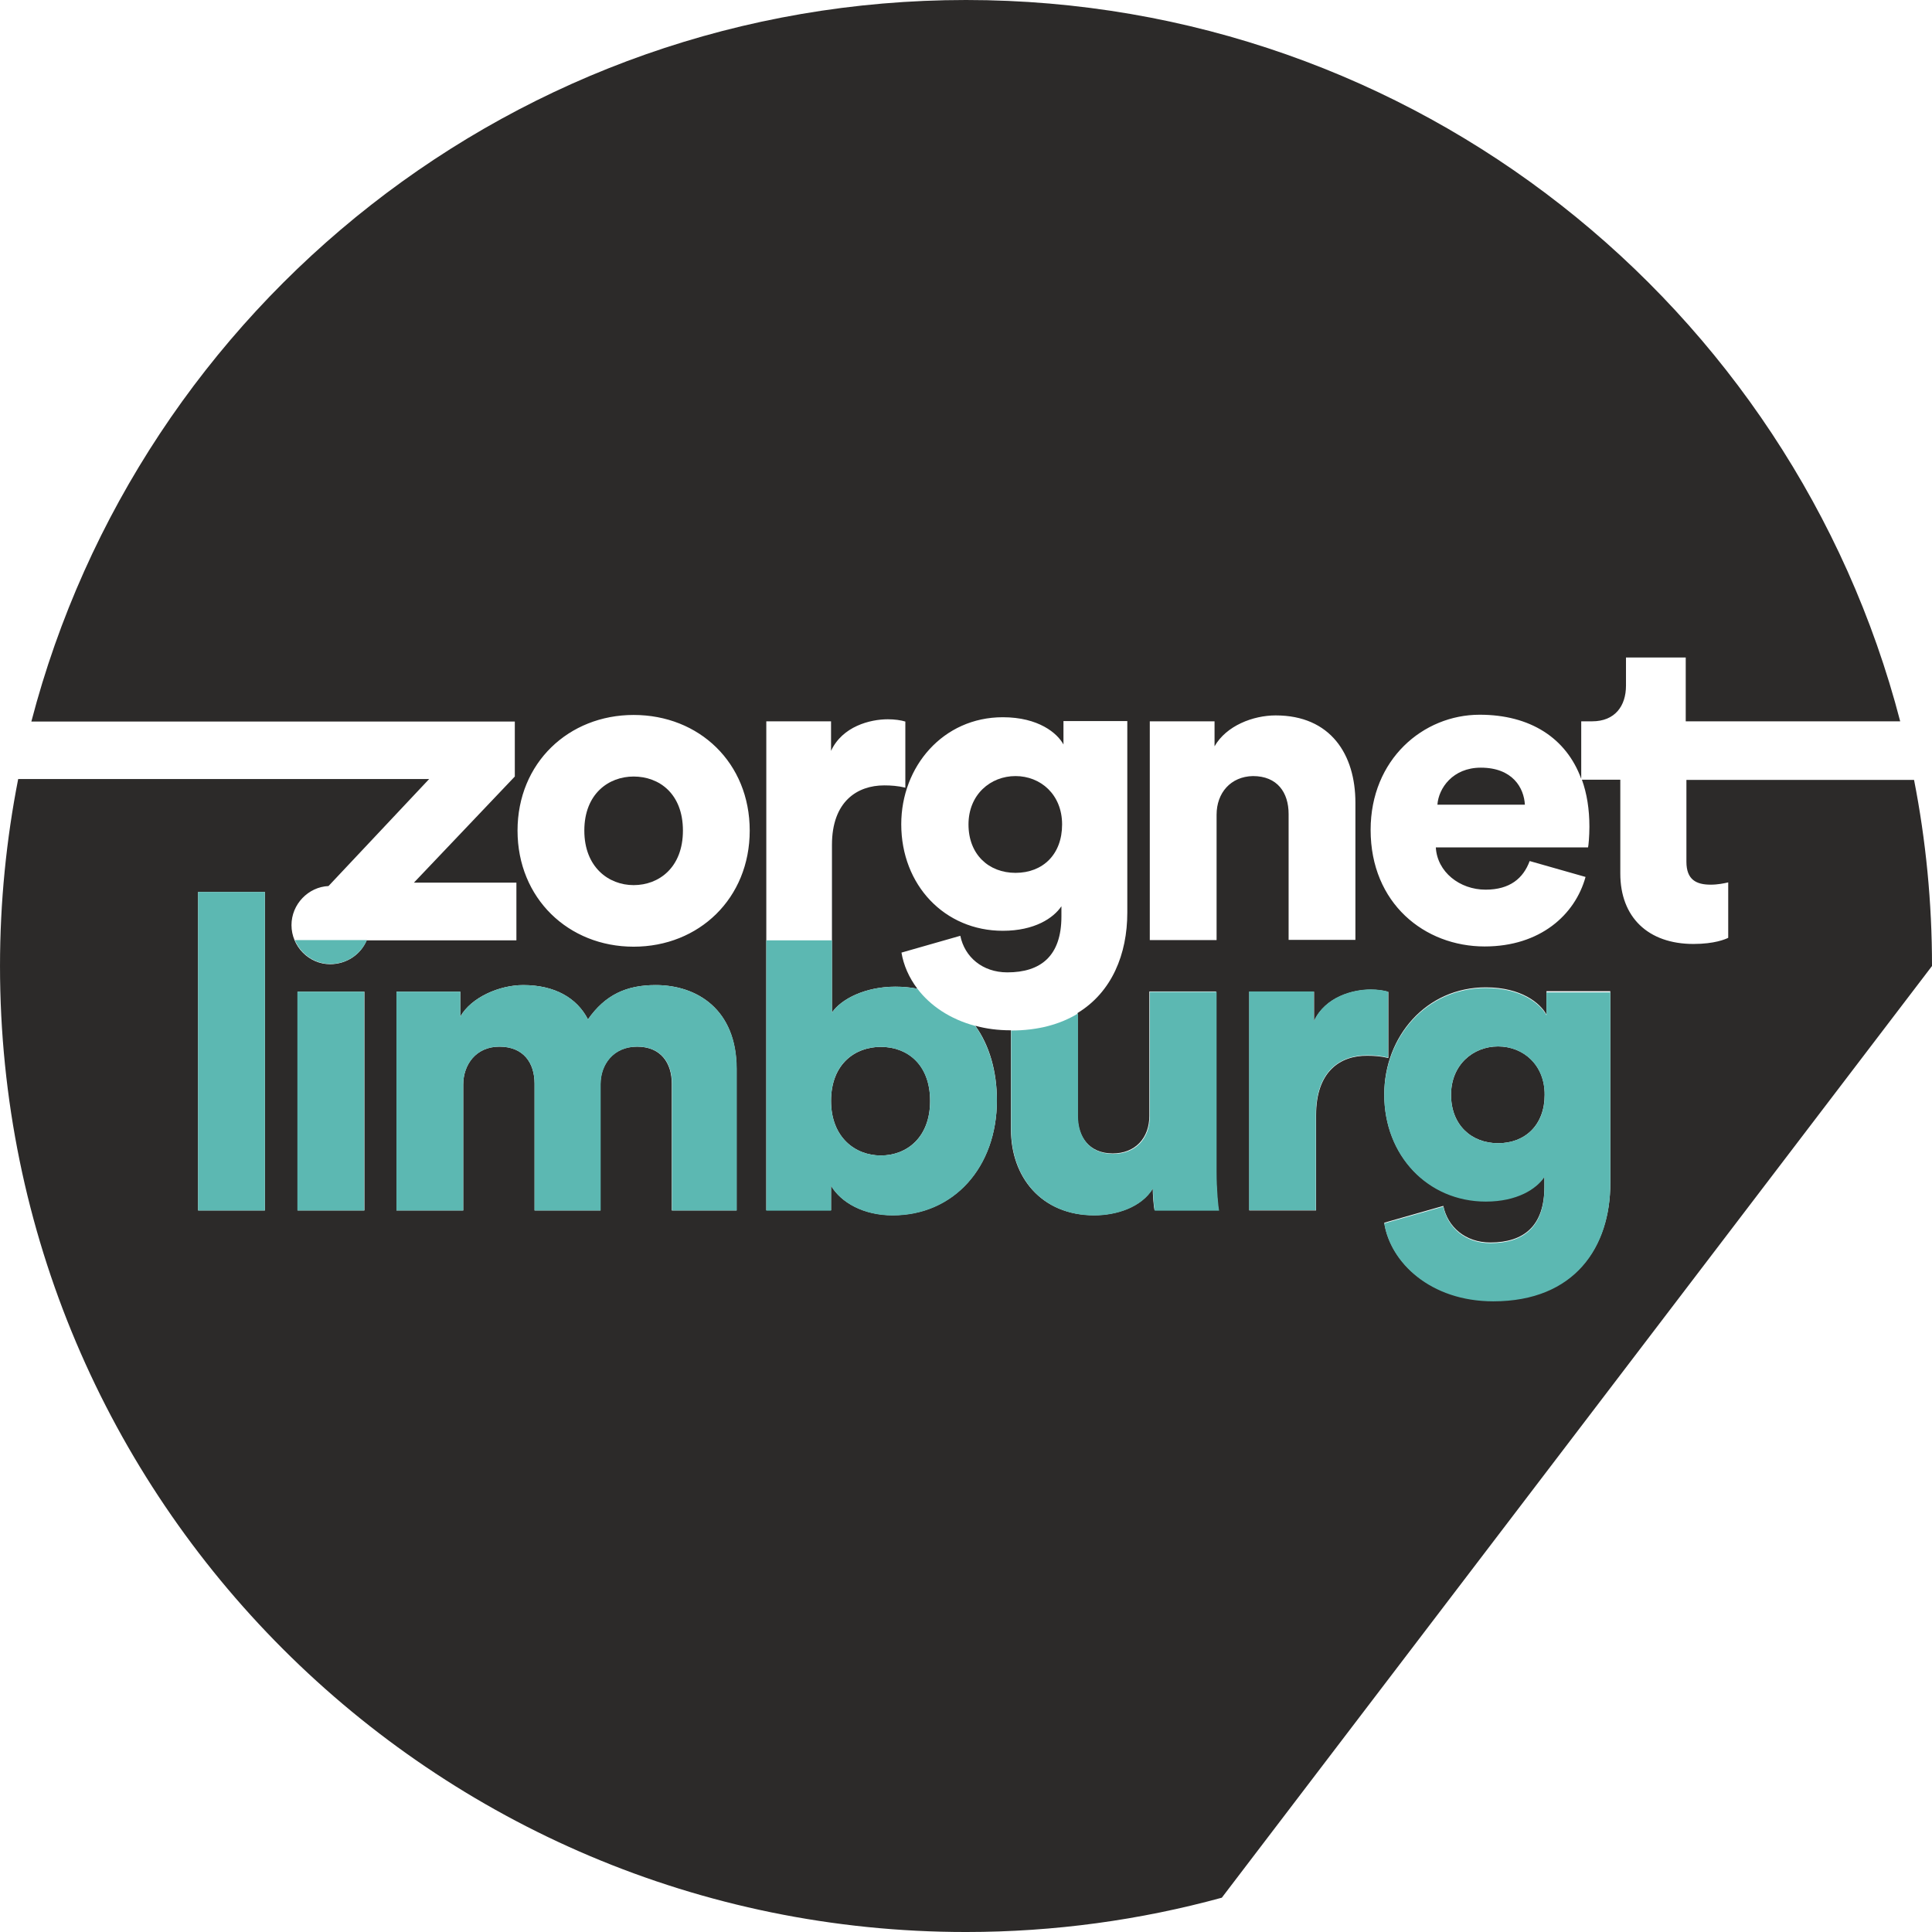 <svg enable-background="new 0 0 85.04 85.04" viewBox="0 0 85.04 85.04" xmlns="http://www.w3.org/2000/svg"><path d="m63.27 35.42h3.85c-.04-.74-.54-1.63-1.94-1.63-1.24 0-1.86.91-1.91 1.63z" fill="#2c2a29"/><path d="m38.77 46.08c-1.14 0-2.19.76-2.19 2.38 0 1.59 1.05 2.4 2.19 2.4s2.17-.79 2.17-2.4c0-1.63-1.02-2.38-2.17-2.38z" fill="#2c2a29"/><path d="m27.89 34.18c-1.1 0-2.17.76-2.17 2.38 0 1.61 1.07 2.4 2.17 2.4 1.12 0 2.17-.78 2.17-2.4 0-1.63-1.05-2.38-2.17-2.38z" fill="#2c2a29"/><path d="m44.7 34.16c-1.1 0-2.07.81-2.07 2.13s.89 2.13 2.07 2.13c1.2 0 2.05-.81 2.05-2.13s-.95-2.13-2.05-2.13z" fill="#2c2a29"/><path d="m84.25 34.33h-10.02v3.6c0 .79.43 1.01 1.07 1.01.31 0 .6-.06.77-.1v2.44c-.12.06-.6.27-1.53.27-2 0-3.22-1.18-3.22-3.1v-4.13h-1.69c.22.61.33 1.3.33 2.07 0 .41-.04.85-.06.91h-6.7c.06 1.08 1.05 1.86 2.19 1.86 1.07 0 1.66-.5 1.94-1.26l2.46.7c-.46 1.67-2 3.06-4.44 3.06-2.65 0-5.02-1.9-5.02-5.13 0-3.1 2.31-5.07 4.8-5.07 2.22 0 3.81 1.02 4.47 2.82v-2.53h.48c1.01 0 1.49-.68 1.49-1.57v-1.24h2.63v2.81h9.44c-4.74-18.26-21.36-31.75-41.12-31.75-19.77 0-36.38 13.49-41.14 31.76h21.28v2.42l-4.44 4.67h4.51v2.54h-6.59c-.26.62-.88 1.05-1.61 1.05-.93 0-1.7-.78-1.7-1.72 0-.92.74-1.68 1.63-1.72l4.43-4.71h-18.09c-.52 2.65-.8 5.41-.8 8.23 0 23.48 19.04 42.52 42.52 42.52 3.9 0 7.68-.53 11.26-1.51l31.26-41.01c0-2.8-.27-5.54-.79-8.19zm-72.59 18.95h-2.94v-14.02h2.94zm4.38 0h-2.94v-9.63h2.94zm16.38 0h-2.85v-5.58c0-.91-.48-1.63-1.53-1.63s-1.61.79-1.61 1.65v5.56h-2.9v-5.58c0-.91-.48-1.63-1.55-1.63-1.03 0-1.59.79-1.59 1.67v5.54h-2.94v-9.63h2.81v1.1c.48-.85 1.72-1.39 2.77-1.39 1.38 0 2.36.56 2.85 1.51.76-1.08 1.69-1.51 2.98-1.51 1.82 0 3.56 1.07 3.56 3.68zm-4.53-11.61c-2.87 0-5.11-2.13-5.11-5.11s2.25-5.09 5.11-5.09c2.89 0 5.11 2.11 5.11 5.09s-2.23 5.11-5.11 5.11zm22.93 11.61c-.04-.17-.08-.72-.08-.97-.5.83-1.61 1.18-2.58 1.18-2.34 0-3.66-1.7-3.66-3.76v-4.38c-.01 0-.01 0-.02 0-.56 0-1.08-.07-1.55-.2.62.86.95 2 .95 3.28 0 2.94-1.9 5.06-4.59 5.06-1.28 0-2.27-.56-2.71-1.3v1.08h-2.85v-21.52h2.85v1.3c.5-1.08 1.72-1.39 2.5-1.39.29 0 .58.04.77.1v2.91c-.33-.08-.64-.1-.93-.1-1.18 0-2.3.7-2.3 2.62v7.38c.41-.6 1.47-1.14 2.79-1.14.34 0 .67.03.97.09-.37-.49-.61-1.04-.7-1.59l2.59-.74c.19.93.97 1.61 2.07 1.61 1.47 0 2.38-.72 2.38-2.46v-.45c-.35.52-1.18 1.08-2.58 1.08-2.56 0-4.47-2.01-4.47-4.69 0-2.54 1.84-4.71 4.47-4.71 1.57 0 2.4.7 2.67 1.2v-1.03h2.81v8.43c0 1.83-.68 3.5-2.19 4.42v4.51c0 .93.5 1.67 1.55 1.67.99 0 1.61-.68 1.61-1.65v-5.48h2.94v7.9c0 .87.08 1.57.1 1.72h-2.81zm2.73-17.42v5.52h-2.94v-9.63h2.85v1.1c.52-.91 1.7-1.36 2.69-1.36 2.42 0 3.51 1.72 3.51 3.84v6.04h-2.94v-5.54c0-.95-.5-1.67-1.57-1.67-.98.02-1.6.74-1.6 1.7zm4.38 13.22v4.2h-2.94v-9.63h2.85v1.3c.5-1.08 1.72-1.39 2.5-1.39.29 0 .58.04.77.1v2.91c-.33-.08-.64-.1-.93-.1-1.19-.01-2.25.69-2.25 2.61zm12.95 3c0 2.77-1.55 5.17-5.15 5.17-2.77 0-4.53-1.7-4.8-3.43l2.6-.74c.19.93.97 1.61 2.07 1.61 1.47 0 2.38-.72 2.38-2.46v-.45c-.35.52-1.18 1.08-2.58 1.08-2.56 0-4.47-2.01-4.47-4.69 0-2.54 1.84-4.71 4.47-4.71 1.57 0 2.4.7 2.67 1.2v-1.03h2.81z" fill="#2c2a29"/><path d="m65.94 46.06c-1.1 0-2.07.81-2.07 2.13s.89 2.13 2.07 2.13c1.2 0 2.05-.81 2.05-2.13.01-1.32-.94-2.13-2.05-2.13z" fill="#2c2a29"/><g fill="#5cb8b2"><path d="m14.54 42.43c.73 0 1.34-.43 1.61-1.05h-3.17c.26.62.87 1.05 1.56 1.05z"/><path d="m8.72 39.26h2.94v14.02h-2.94z"/><path d="m68.07 43.66v1.03c-.27-.5-1.1-1.2-2.67-1.2-2.63 0-4.47 2.17-4.47 4.71 0 2.67 1.92 4.69 4.47 4.69 1.39 0 2.23-.56 2.58-1.08v.45c0 1.74-.91 2.46-2.38 2.46-1.1 0-1.88-.68-2.07-1.61l-2.6.74c.27 1.72 2.03 3.43 4.8 3.43 3.6 0 5.15-2.4 5.15-5.17v-8.43h-2.81zm-2.13 6.66c-1.18 0-2.07-.81-2.07-2.13s.97-2.13 2.07-2.13 2.05.81 2.05 2.13c.01 1.31-.84 2.13-2.05 2.13z"/><path d="m13.09 43.65h2.94v9.63h-2.94z"/><path d="m28.86 43.36c-1.3 0-2.23.43-2.98 1.51-.48-.95-1.47-1.51-2.85-1.51-1.05 0-2.29.54-2.77 1.39v-1.1h-2.81v9.63h2.94v-5.54c0-.87.56-1.67 1.59-1.67 1.07 0 1.55.72 1.55 1.63v5.58h2.91v-5.56c0-.85.56-1.65 1.61-1.65s1.53.72 1.53 1.63v5.58h2.85v-6.24c-.01-2.61-1.75-3.68-3.57-3.68z"/><path d="m61.1 43.65c-.19-.06-.48-.1-.77-.1-.77 0-1.99.31-2.5 1.39v-1.3h-2.85v9.63h2.94v-4.2c0-1.92 1.06-2.62 2.25-2.62.29 0 .6.02.93.1z"/><path d="m53.55 51.56v-7.9h-2.94v5.48c0 .97-.62 1.65-1.61 1.65-1.05 0-1.55-.74-1.55-1.67v-4.51c-.77.47-1.74.75-2.96.75h.02v4.38c0 2.05 1.32 3.76 3.66 3.76.97 0 2.07-.35 2.58-1.18 0 .25.04.79.08.97h2.83c-.03-.16-.11-.86-.11-1.73z"/><path d="m42.94 45.16c-1.13-.3-2-.9-2.56-1.64-.31-.06-.63-.09-.97-.09-1.32 0-2.38.54-2.79 1.14v-3.18h-2.89v11.9h2.85v-1.09c.45.74 1.43 1.3 2.71 1.3 2.69 0 4.59-2.11 4.59-5.06 0-1.28-.34-2.42-.95-3.28zm-4.17 5.7c-1.14 0-2.19-.81-2.19-2.4 0-1.63 1.05-2.38 2.19-2.38s2.17.76 2.17 2.38c0 1.61-1.02 2.4-2.17 2.4z"/></g></svg>